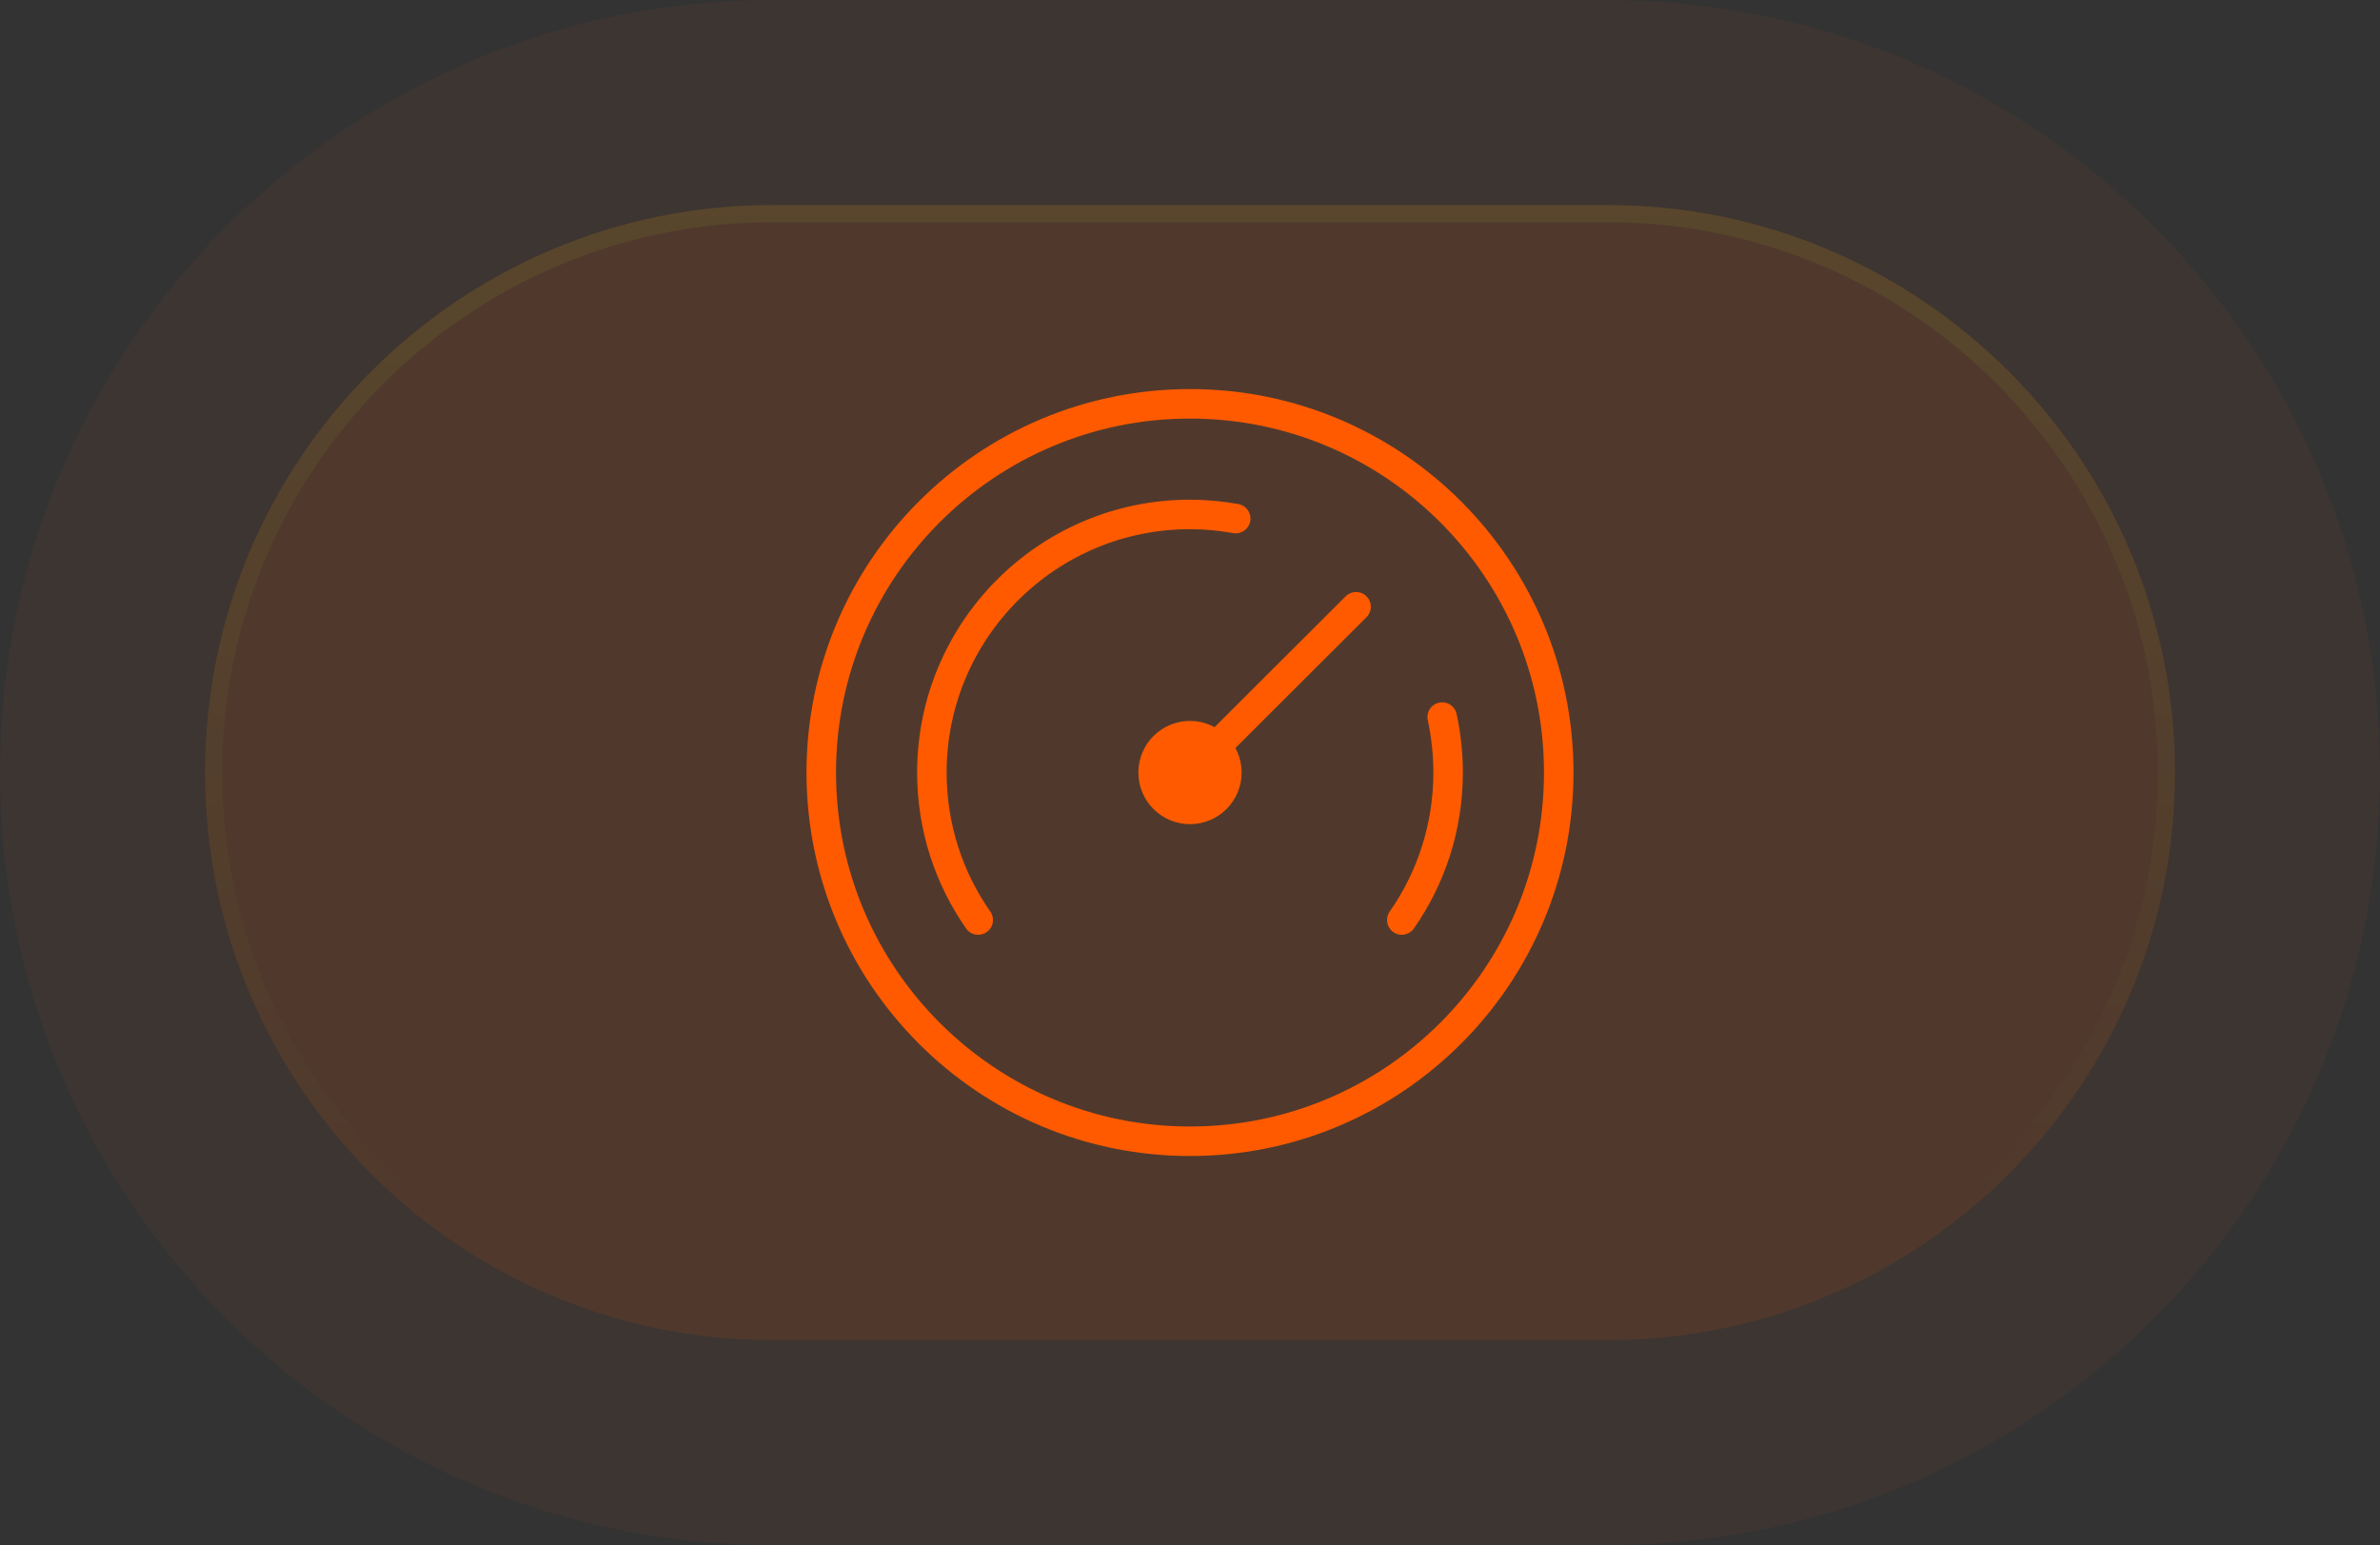 <?xml version="1.0" encoding="UTF-8"?><svg id="Layer_1" xmlns="http://www.w3.org/2000/svg" xmlns:xlink="http://www.w3.org/1999/xlink" viewBox="0 0 80.68 52.38"><rect x="0" y="0" width="80.68" height="52.38" fill="#333333" stroke="none"/><defs><style>.cls-1{fill:none;stroke:#ff5a00;stroke-linecap:round;stroke-miterlimit:10;}.cls-2{fill:url(#linear-gradient);fill-opacity:.05;}.cls-2,.cls-3,.cls-4,.cls-5{stroke-width:0px;}.cls-6{opacity:.2;}.cls-3{fill:url(#linear-gradient-2);fill-opacity:.1;}.cls-4{fill:url(#linear-gradient-3);}.cls-5{fill:#ff5a00;}</style><linearGradient id="linear-gradient" x1="40.34" y1="16249.04" x2="40.34" y2="16196.66" gradientTransform="translate(0 16249.04) scale(1 -1)" gradientUnits="userSpaceOnUse"><stop offset="0" stop-color="#ff5a00"/><stop offset="1" stop-color="#ff5a00"/></linearGradient><linearGradient id="linear-gradient-2" x1="40.34" y1="16267.57" x2="40.34" y2="16142.77" gradientTransform="translate(0 16249.04) scale(1 -1)" gradientUnits="userSpaceOnUse"><stop offset="0" stop-color="#ff5a00"/><stop offset=".47" stop-color="#ff5a00"/></linearGradient><linearGradient id="linear-gradient-3" x1="40.34" y1="16308.92" x2="40.34" y2="16168.77" gradientTransform="translate(0 16249.04) scale(1 -1)" gradientUnits="userSpaceOnUse"><stop offset="0" stop-color="#caff33"/><stop offset=".72" stop-color="#caff33" stop-opacity="0"/></linearGradient></defs><path class="cls-2" d="m26.19,0h28.3c14.46,0,26.19,11.73,26.19,26.19h0c0,14.46-11.73,26.19-26.19,26.19h-28.3C11.73,52.38,0,40.65,0,26.19h0C0,11.73,11.73,0,26.19,0Z"/><path class="cls-3" d="m26.19,6.95h28.3c10.63,0,19.24,8.61,19.24,19.24h0c0,10.63-8.61,19.24-19.24,19.24h-28.3c-10.63,0-19.24-8.61-19.24-19.24h0C6.95,15.56,15.56,6.95,26.19,6.95Z"/><g class="cls-6"><path class="cls-4" d="m54.49,45.43h-28.3c-10.61,0-19.24-8.63-19.24-19.24S15.58,6.95,26.19,6.95h28.3c10.61,0,19.24,8.63,19.24,19.24s-8.63,19.24-19.24,19.24ZM26.19,7.53C15.9,7.53,7.53,15.9,7.53,26.19s8.37,18.66,18.66,18.66h28.3c10.29,0,18.66-8.37,18.66-18.66s-8.37-18.66-18.66-18.66h-28.3Z"/></g><path class="cls-1" d="m47.52,31.19c.99-1.42,1.57-3.14,1.57-5,0-.64-.07-1.27-.2-1.88m-15.73,6.88c-.99-1.42-1.57-3.14-1.57-5,0-4.83,3.92-8.75,8.75-8.75.53,0,1.04.05,1.55.14m4.08,2.99l-5.63,5.62m12.5,0c0,6.9-5.6,12.5-12.5,12.5s-12.5-5.6-12.5-12.5,5.6-12.5,12.5-12.5,12.5,5.6,12.5,12.5Zm-11.25,0c0,.69-.56,1.25-1.25,1.25s-1.25-.56-1.25-1.25.56-1.25,1.25-1.25,1.25.56,1.25,1.25Z"/><circle class="cls-5" cx="40.33" cy="26.19" r="1.02"/></svg>